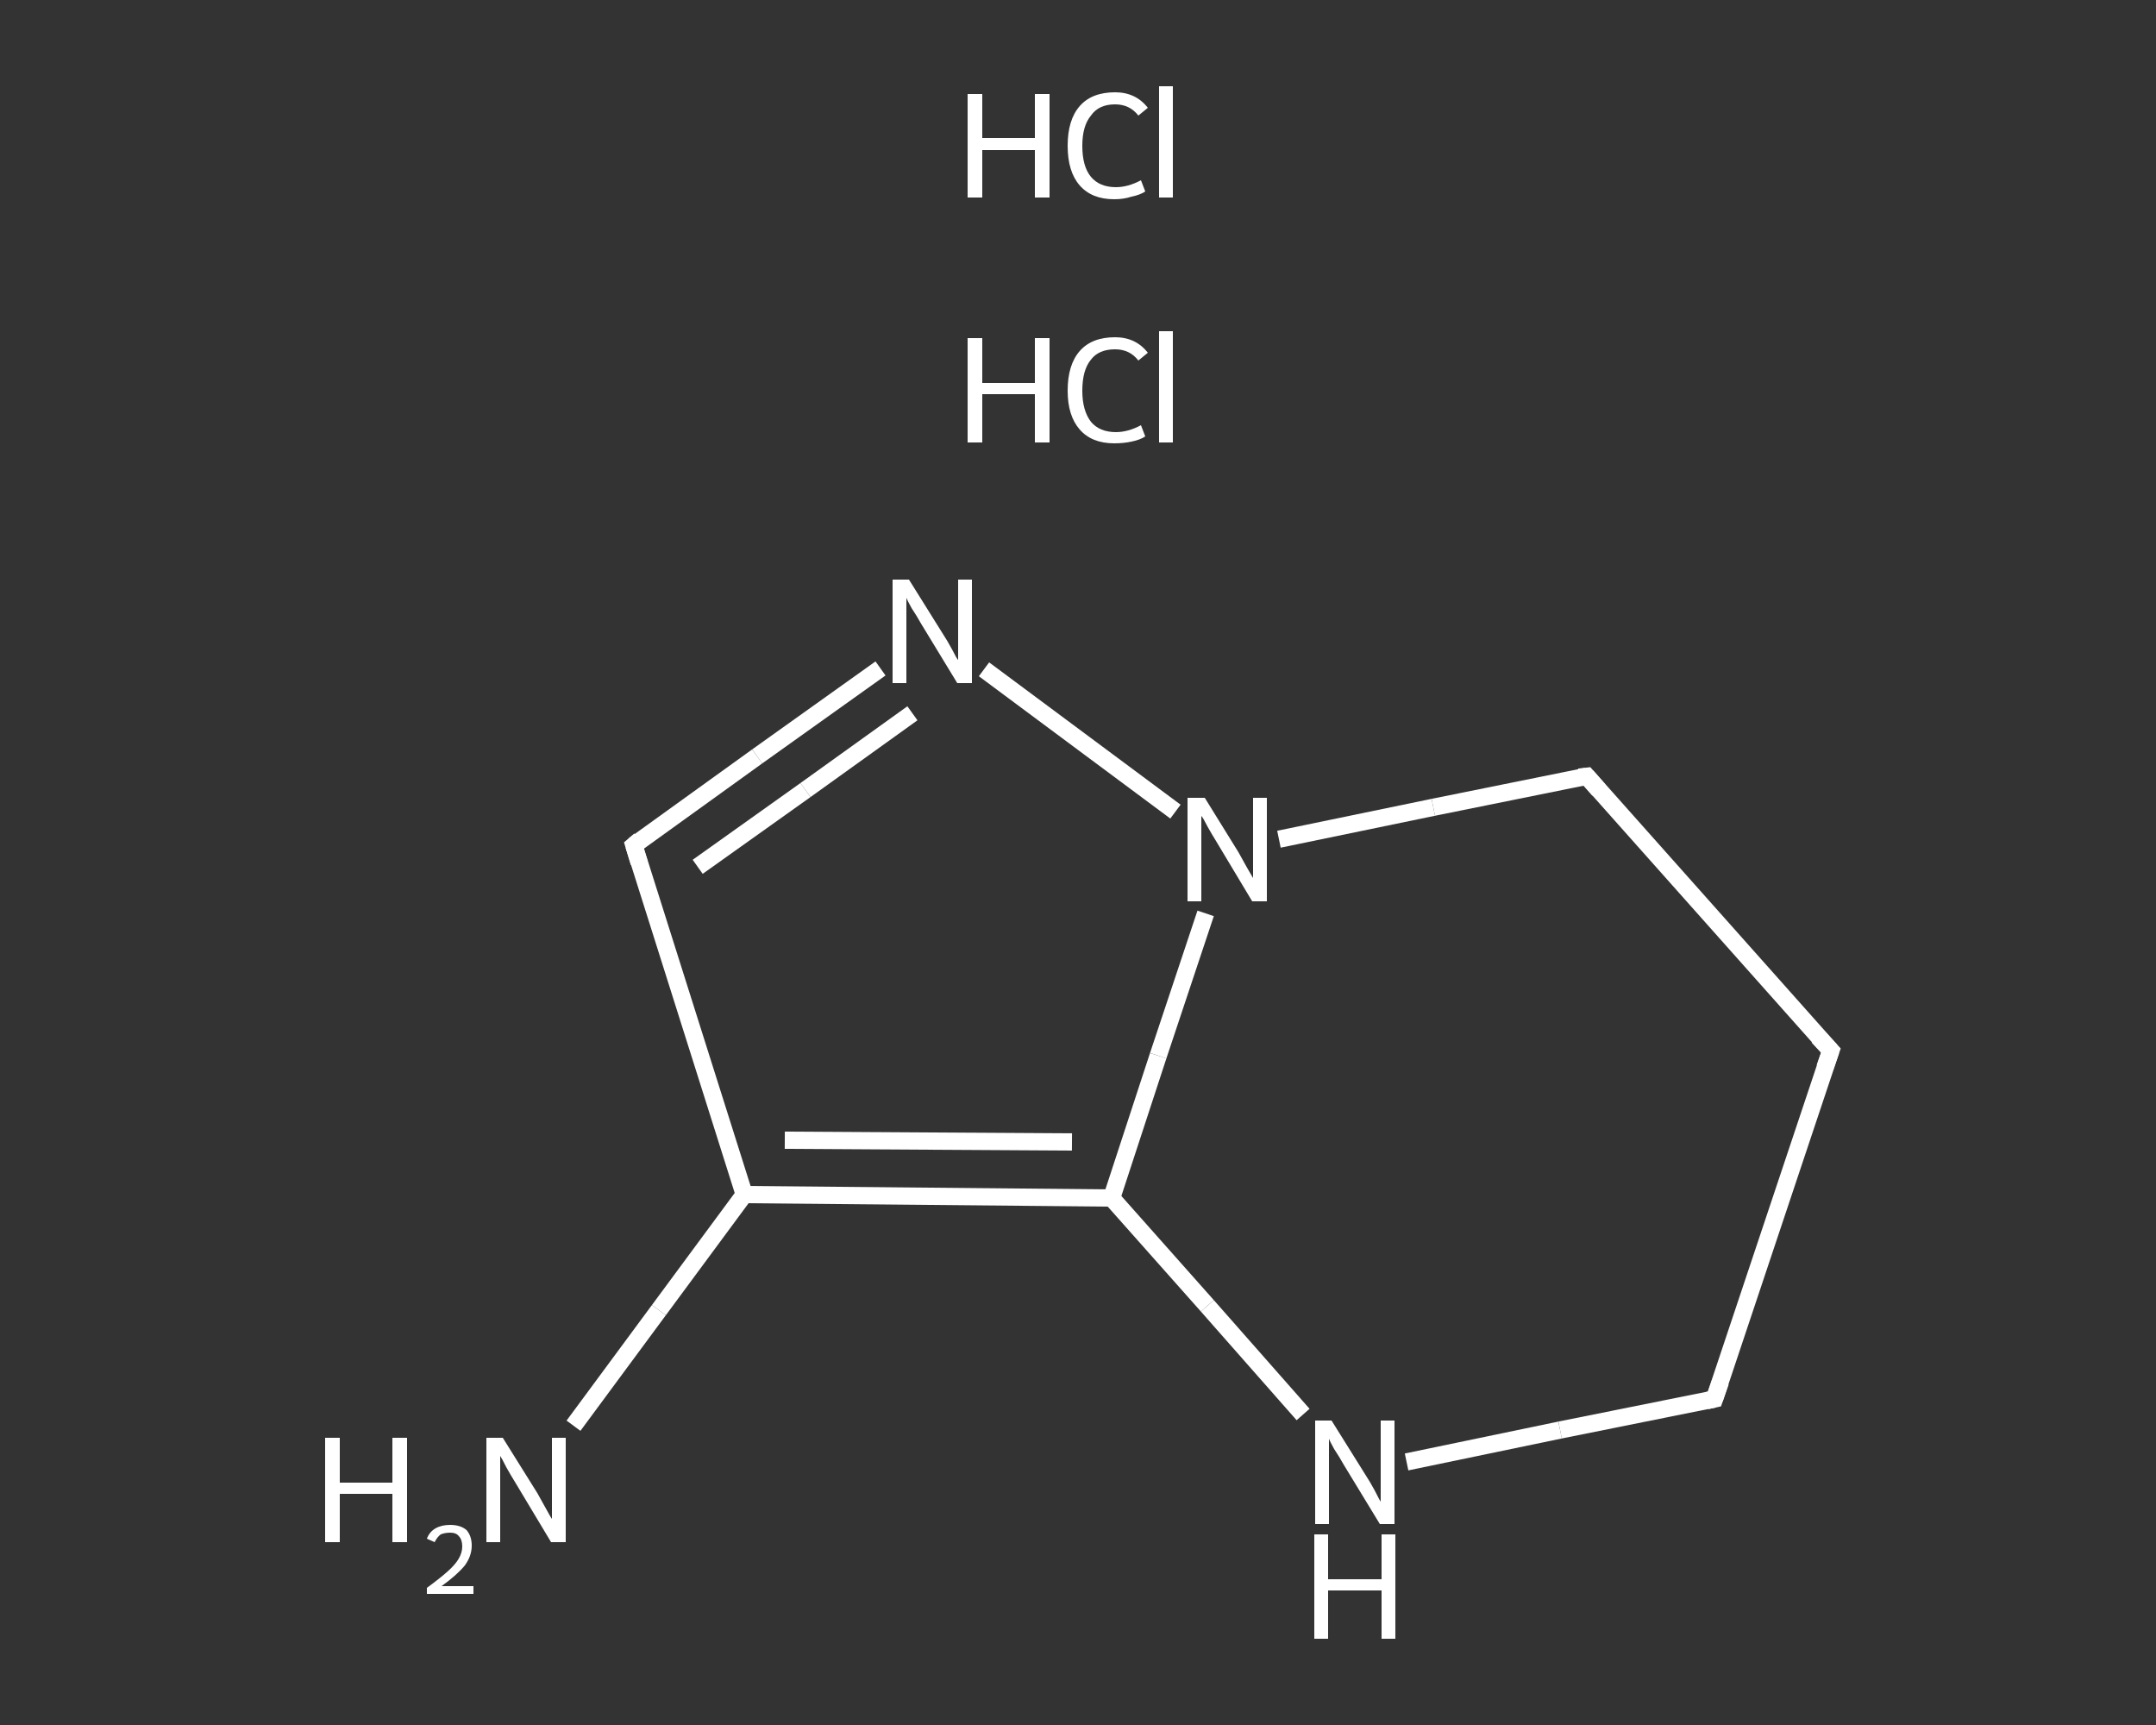 <?xml version='1.0' encoding='iso-8859-1'?>
<svg version='1.1' baseProfile='full'
              xmlns='http://www.w3.org/2000/svg'
                      xmlns:rdkit='http://www.rdkit.org/xml'
                      xmlns:xlink='http://www.w3.org/1999/xlink'
                  xml:space='preserve'
width='250px' height='200px' viewBox='0 0 250 200'>
<rect x="0" y="0" width="250" height="200" fill="#333333" stroke="none"/>
<!-- END OF HEADER -->
<rect style='opacity:1.0;fill:transparent;stroke:none' width='250.0' height='200.0' x='0.0' y='0.0'> </rect>
<path class='bond-0 atom-2 atom-3' d='M 66.5,165.3 L 76.4,151.9' style='fill:none;fill-rule:evenodd;stroke:#FFFFFF;stroke-width:2.0px;stroke-linecap:butt;stroke-linejoin:miter;stroke-opacity:1' />
<path class='bond-0 atom-2 atom-3' d='M 76.4,151.9 L 86.3,138.5' style='fill:none;fill-rule:evenodd;stroke:#FFFFFF;stroke-width:2.0px;stroke-linecap:butt;stroke-linejoin:miter;stroke-opacity:1' />
<path class='bond-1 atom-3 atom-4' d='M 86.3,138.5 L 73.5,98.0' style='fill:none;fill-rule:evenodd;stroke:#FFFFFF;stroke-width:2.0px;stroke-linecap:butt;stroke-linejoin:miter;stroke-opacity:1' />
<path class='bond-2 atom-4 atom-5' d='M 73.5,98.0 L 87.8,87.7' style='fill:none;fill-rule:evenodd;stroke:#FFFFFF;stroke-width:2.0px;stroke-linecap:butt;stroke-linejoin:miter;stroke-opacity:1' />
<path class='bond-2 atom-4 atom-5' d='M 87.8,87.7 L 102.1,77.5' style='fill:none;fill-rule:evenodd;stroke:#FFFFFF;stroke-width:2.0px;stroke-linecap:butt;stroke-linejoin:miter;stroke-opacity:1' />
<path class='bond-2 atom-4 atom-5' d='M 80.9,100.5 L 93.4,91.6' style='fill:none;fill-rule:evenodd;stroke:#FFFFFF;stroke-width:2.0px;stroke-linecap:butt;stroke-linejoin:miter;stroke-opacity:1' />
<path class='bond-2 atom-4 atom-5' d='M 93.4,91.6 L 105.8,82.7' style='fill:none;fill-rule:evenodd;stroke:#FFFFFF;stroke-width:2.0px;stroke-linecap:butt;stroke-linejoin:miter;stroke-opacity:1' />
<path class='bond-3 atom-5 atom-6' d='M 114.1,77.6 L 136.3,94.1' style='fill:none;fill-rule:evenodd;stroke:#FFFFFF;stroke-width:2.0px;stroke-linecap:butt;stroke-linejoin:miter;stroke-opacity:1' />
<path class='bond-4 atom-6 atom-7' d='M 139.8,105.9 L 134.3,122.4' style='fill:none;fill-rule:evenodd;stroke:#FFFFFF;stroke-width:2.0px;stroke-linecap:butt;stroke-linejoin:miter;stroke-opacity:1' />
<path class='bond-4 atom-6 atom-7' d='M 134.3,122.4 L 128.9,138.9' style='fill:none;fill-rule:evenodd;stroke:#FFFFFF;stroke-width:2.0px;stroke-linecap:butt;stroke-linejoin:miter;stroke-opacity:1' />
<path class='bond-5 atom-7 atom-8' d='M 128.9,138.9 L 140.0,151.4' style='fill:none;fill-rule:evenodd;stroke:#FFFFFF;stroke-width:2.0px;stroke-linecap:butt;stroke-linejoin:miter;stroke-opacity:1' />
<path class='bond-5 atom-7 atom-8' d='M 140.0,151.4 L 151.1,164.0' style='fill:none;fill-rule:evenodd;stroke:#FFFFFF;stroke-width:2.0px;stroke-linecap:butt;stroke-linejoin:miter;stroke-opacity:1' />
<path class='bond-6 atom-8 atom-9' d='M 163.1,169.5 L 180.9,165.8' style='fill:none;fill-rule:evenodd;stroke:#FFFFFF;stroke-width:2.0px;stroke-linecap:butt;stroke-linejoin:miter;stroke-opacity:1' />
<path class='bond-6 atom-8 atom-9' d='M 180.9,165.8 L 198.8,162.2' style='fill:none;fill-rule:evenodd;stroke:#FFFFFF;stroke-width:2.0px;stroke-linecap:butt;stroke-linejoin:miter;stroke-opacity:1' />
<path class='bond-7 atom-9 atom-10' d='M 198.8,162.2 L 212.3,121.8' style='fill:none;fill-rule:evenodd;stroke:#FFFFFF;stroke-width:2.0px;stroke-linecap:butt;stroke-linejoin:miter;stroke-opacity:1' />
<path class='bond-8 atom-10 atom-11' d='M 212.3,121.8 L 184.0,90.0' style='fill:none;fill-rule:evenodd;stroke:#FFFFFF;stroke-width:2.0px;stroke-linecap:butt;stroke-linejoin:miter;stroke-opacity:1' />
<path class='bond-9 atom-7 atom-3' d='M 128.9,138.9 L 86.3,138.5' style='fill:none;fill-rule:evenodd;stroke:#FFFFFF;stroke-width:2.0px;stroke-linecap:butt;stroke-linejoin:miter;stroke-opacity:1' />
<path class='bond-9 atom-7 atom-3' d='M 124.3,132.4 L 91.0,132.2' style='fill:none;fill-rule:evenodd;stroke:#FFFFFF;stroke-width:2.0px;stroke-linecap:butt;stroke-linejoin:miter;stroke-opacity:1' />
<path class='bond-10 atom-11 atom-6' d='M 184.0,90.0 L 166.2,93.6' style='fill:none;fill-rule:evenodd;stroke:#FFFFFF;stroke-width:2.0px;stroke-linecap:butt;stroke-linejoin:miter;stroke-opacity:1' />
<path class='bond-10 atom-11 atom-6' d='M 166.2,93.6 L 148.3,97.3' style='fill:none;fill-rule:evenodd;stroke:#FFFFFF;stroke-width:2.0px;stroke-linecap:butt;stroke-linejoin:miter;stroke-opacity:1' />
<path d='M 74.1,100.0 L 73.5,98.0 L 74.2,97.4' style='fill:none;stroke:#FFFFFF;stroke-width:2.0px;stroke-linecap:butt;stroke-linejoin:miter;stroke-opacity:1;' />
<path d='M 197.9,162.4 L 198.8,162.2 L 199.5,160.2' style='fill:none;stroke:#FFFFFF;stroke-width:2.0px;stroke-linecap:butt;stroke-linejoin:miter;stroke-opacity:1;' />
<path d='M 211.6,123.8 L 212.3,121.8 L 210.8,120.2' style='fill:none;stroke:#FFFFFF;stroke-width:2.0px;stroke-linecap:butt;stroke-linejoin:miter;stroke-opacity:1;' />
<path d='M 185.4,91.6 L 184.0,90.0 L 183.1,90.1' style='fill:none;stroke:#FFFFFF;stroke-width:2.0px;stroke-linecap:butt;stroke-linejoin:miter;stroke-opacity:1;' />
<path class='atom-0' d='M 112.2 39.2
L 113.9 39.2
L 113.9 44.4
L 120.0 44.4
L 120.0 39.2
L 121.7 39.2
L 121.7 51.3
L 120.0 51.3
L 120.0 45.7
L 113.9 45.7
L 113.9 51.3
L 112.2 51.3
L 112.2 39.2
' fill='#FFFFFF'/>
<path class='atom-0' d='M 123.8 45.3
Q 123.8 42.3, 125.2 40.7
Q 126.6 39.1, 129.3 39.1
Q 131.7 39.1, 133.1 40.9
L 132.0 41.8
Q 131.0 40.5, 129.3 40.5
Q 127.4 40.5, 126.5 41.7
Q 125.5 42.9, 125.5 45.3
Q 125.5 47.6, 126.5 48.9
Q 127.5 50.1, 129.4 50.1
Q 130.8 50.1, 132.3 49.3
L 132.8 50.6
Q 132.2 51.0, 131.2 51.2
Q 130.3 51.4, 129.2 51.4
Q 126.6 51.4, 125.2 49.8
Q 123.8 48.2, 123.8 45.3
' fill='#FFFFFF'/>
<path class='atom-0' d='M 134.4 38.4
L 136.0 38.4
L 136.0 51.3
L 134.4 51.3
L 134.4 38.4
' fill='#FFFFFF'/>
<path class='atom-1' d='M 112.2 10.9
L 113.9 10.9
L 113.9 16.0
L 120.0 16.0
L 120.0 10.9
L 121.7 10.9
L 121.7 22.9
L 120.0 22.9
L 120.0 17.4
L 113.9 17.4
L 113.9 22.9
L 112.2 22.9
L 112.2 10.9
' fill='#FFFFFF'/>
<path class='atom-1' d='M 123.8 16.9
Q 123.8 13.9, 125.2 12.3
Q 126.6 10.7, 129.3 10.7
Q 131.7 10.7, 133.1 12.5
L 132.0 13.4
Q 131.0 12.1, 129.3 12.1
Q 127.4 12.1, 126.5 13.4
Q 125.5 14.6, 125.5 16.9
Q 125.5 19.3, 126.5 20.5
Q 127.5 21.7, 129.4 21.7
Q 130.8 21.7, 132.3 20.9
L 132.8 22.2
Q 132.2 22.6, 131.2 22.8
Q 130.3 23.1, 129.2 23.1
Q 126.6 23.1, 125.2 21.5
Q 123.8 19.9, 123.8 16.9
' fill='#FFFFFF'/>
<path class='atom-1' d='M 134.4 10.0
L 136.0 10.0
L 136.0 22.9
L 134.4 22.9
L 134.4 10.0
' fill='#FFFFFF'/>
<path class='atom-2' d='M 37.7 166.7
L 39.4 166.7
L 39.4 171.9
L 45.5 171.9
L 45.5 166.7
L 47.2 166.7
L 47.2 178.8
L 45.5 178.8
L 45.5 173.2
L 39.4 173.2
L 39.4 178.8
L 37.7 178.8
L 37.7 166.7
' fill='#FFFFFF'/>
<path class='atom-2' d='M 49.5 178.4
Q 49.8 177.6, 50.5 177.2
Q 51.2 176.8, 52.2 176.8
Q 53.4 176.8, 54.1 177.4
Q 54.7 178.1, 54.7 179.2
Q 54.7 180.4, 53.9 181.5
Q 53.0 182.6, 51.2 183.9
L 54.9 183.9
L 54.9 184.8
L 49.5 184.8
L 49.5 184.1
Q 51.0 183.0, 51.9 182.2
Q 52.8 181.4, 53.2 180.7
Q 53.6 180.0, 53.6 179.3
Q 53.6 178.5, 53.2 178.1
Q 52.9 177.7, 52.2 177.7
Q 51.6 177.7, 51.1 177.9
Q 50.7 178.2, 50.4 178.8
L 49.5 178.4
' fill='#FFFFFF'/>
<path class='atom-2' d='M 58.3 166.7
L 62.3 173.1
Q 62.7 173.8, 63.3 174.9
Q 63.9 176.0, 64.0 176.1
L 64.0 166.7
L 65.6 166.7
L 65.6 178.8
L 63.9 178.8
L 59.7 171.8
Q 59.2 171.0, 58.7 170.1
Q 58.2 169.1, 58.0 168.8
L 58.0 178.8
L 56.4 178.8
L 56.4 166.7
L 58.3 166.7
' fill='#FFFFFF'/>
<path class='atom-5' d='M 105.4 67.2
L 109.4 73.6
Q 109.8 74.2, 110.4 75.3
Q 111.0 76.5, 111.1 76.5
L 111.1 67.2
L 112.7 67.2
L 112.7 79.2
L 111.0 79.2
L 106.8 72.3
Q 106.3 71.4, 105.7 70.5
Q 105.2 69.6, 105.1 69.3
L 105.1 79.2
L 103.5 79.2
L 103.5 67.2
L 105.4 67.2
' fill='#FFFFFF'/>
<path class='atom-6' d='M 139.7 92.5
L 143.6 98.8
Q 144.0 99.5, 144.6 100.6
Q 145.3 101.8, 145.3 101.8
L 145.3 92.5
L 146.9 92.5
L 146.9 104.5
L 145.2 104.5
L 141.0 97.5
Q 140.5 96.7, 140.0 95.8
Q 139.5 94.8, 139.3 94.6
L 139.3 104.5
L 137.7 104.5
L 137.7 92.5
L 139.7 92.5
' fill='#FFFFFF'/>
<path class='atom-8' d='M 154.4 164.7
L 158.4 171.1
Q 158.8 171.7, 159.4 172.8
Q 160.0 174.0, 160.1 174.1
L 160.1 164.7
L 161.7 164.7
L 161.7 176.7
L 160.0 176.7
L 155.8 169.8
Q 155.3 168.9, 154.7 168.0
Q 154.2 167.1, 154.1 166.8
L 154.1 176.7
L 152.5 176.7
L 152.5 164.7
L 154.4 164.7
' fill='#FFFFFF'/>
<path class='atom-8' d='M 152.4 177.9
L 154.0 177.9
L 154.0 183.1
L 160.2 183.1
L 160.2 177.9
L 161.8 177.9
L 161.8 190.0
L 160.2 190.0
L 160.2 184.4
L 154.0 184.4
L 154.0 190.0
L 152.4 190.0
L 152.4 177.9
' fill='#FFFFFF'/>
</svg>

